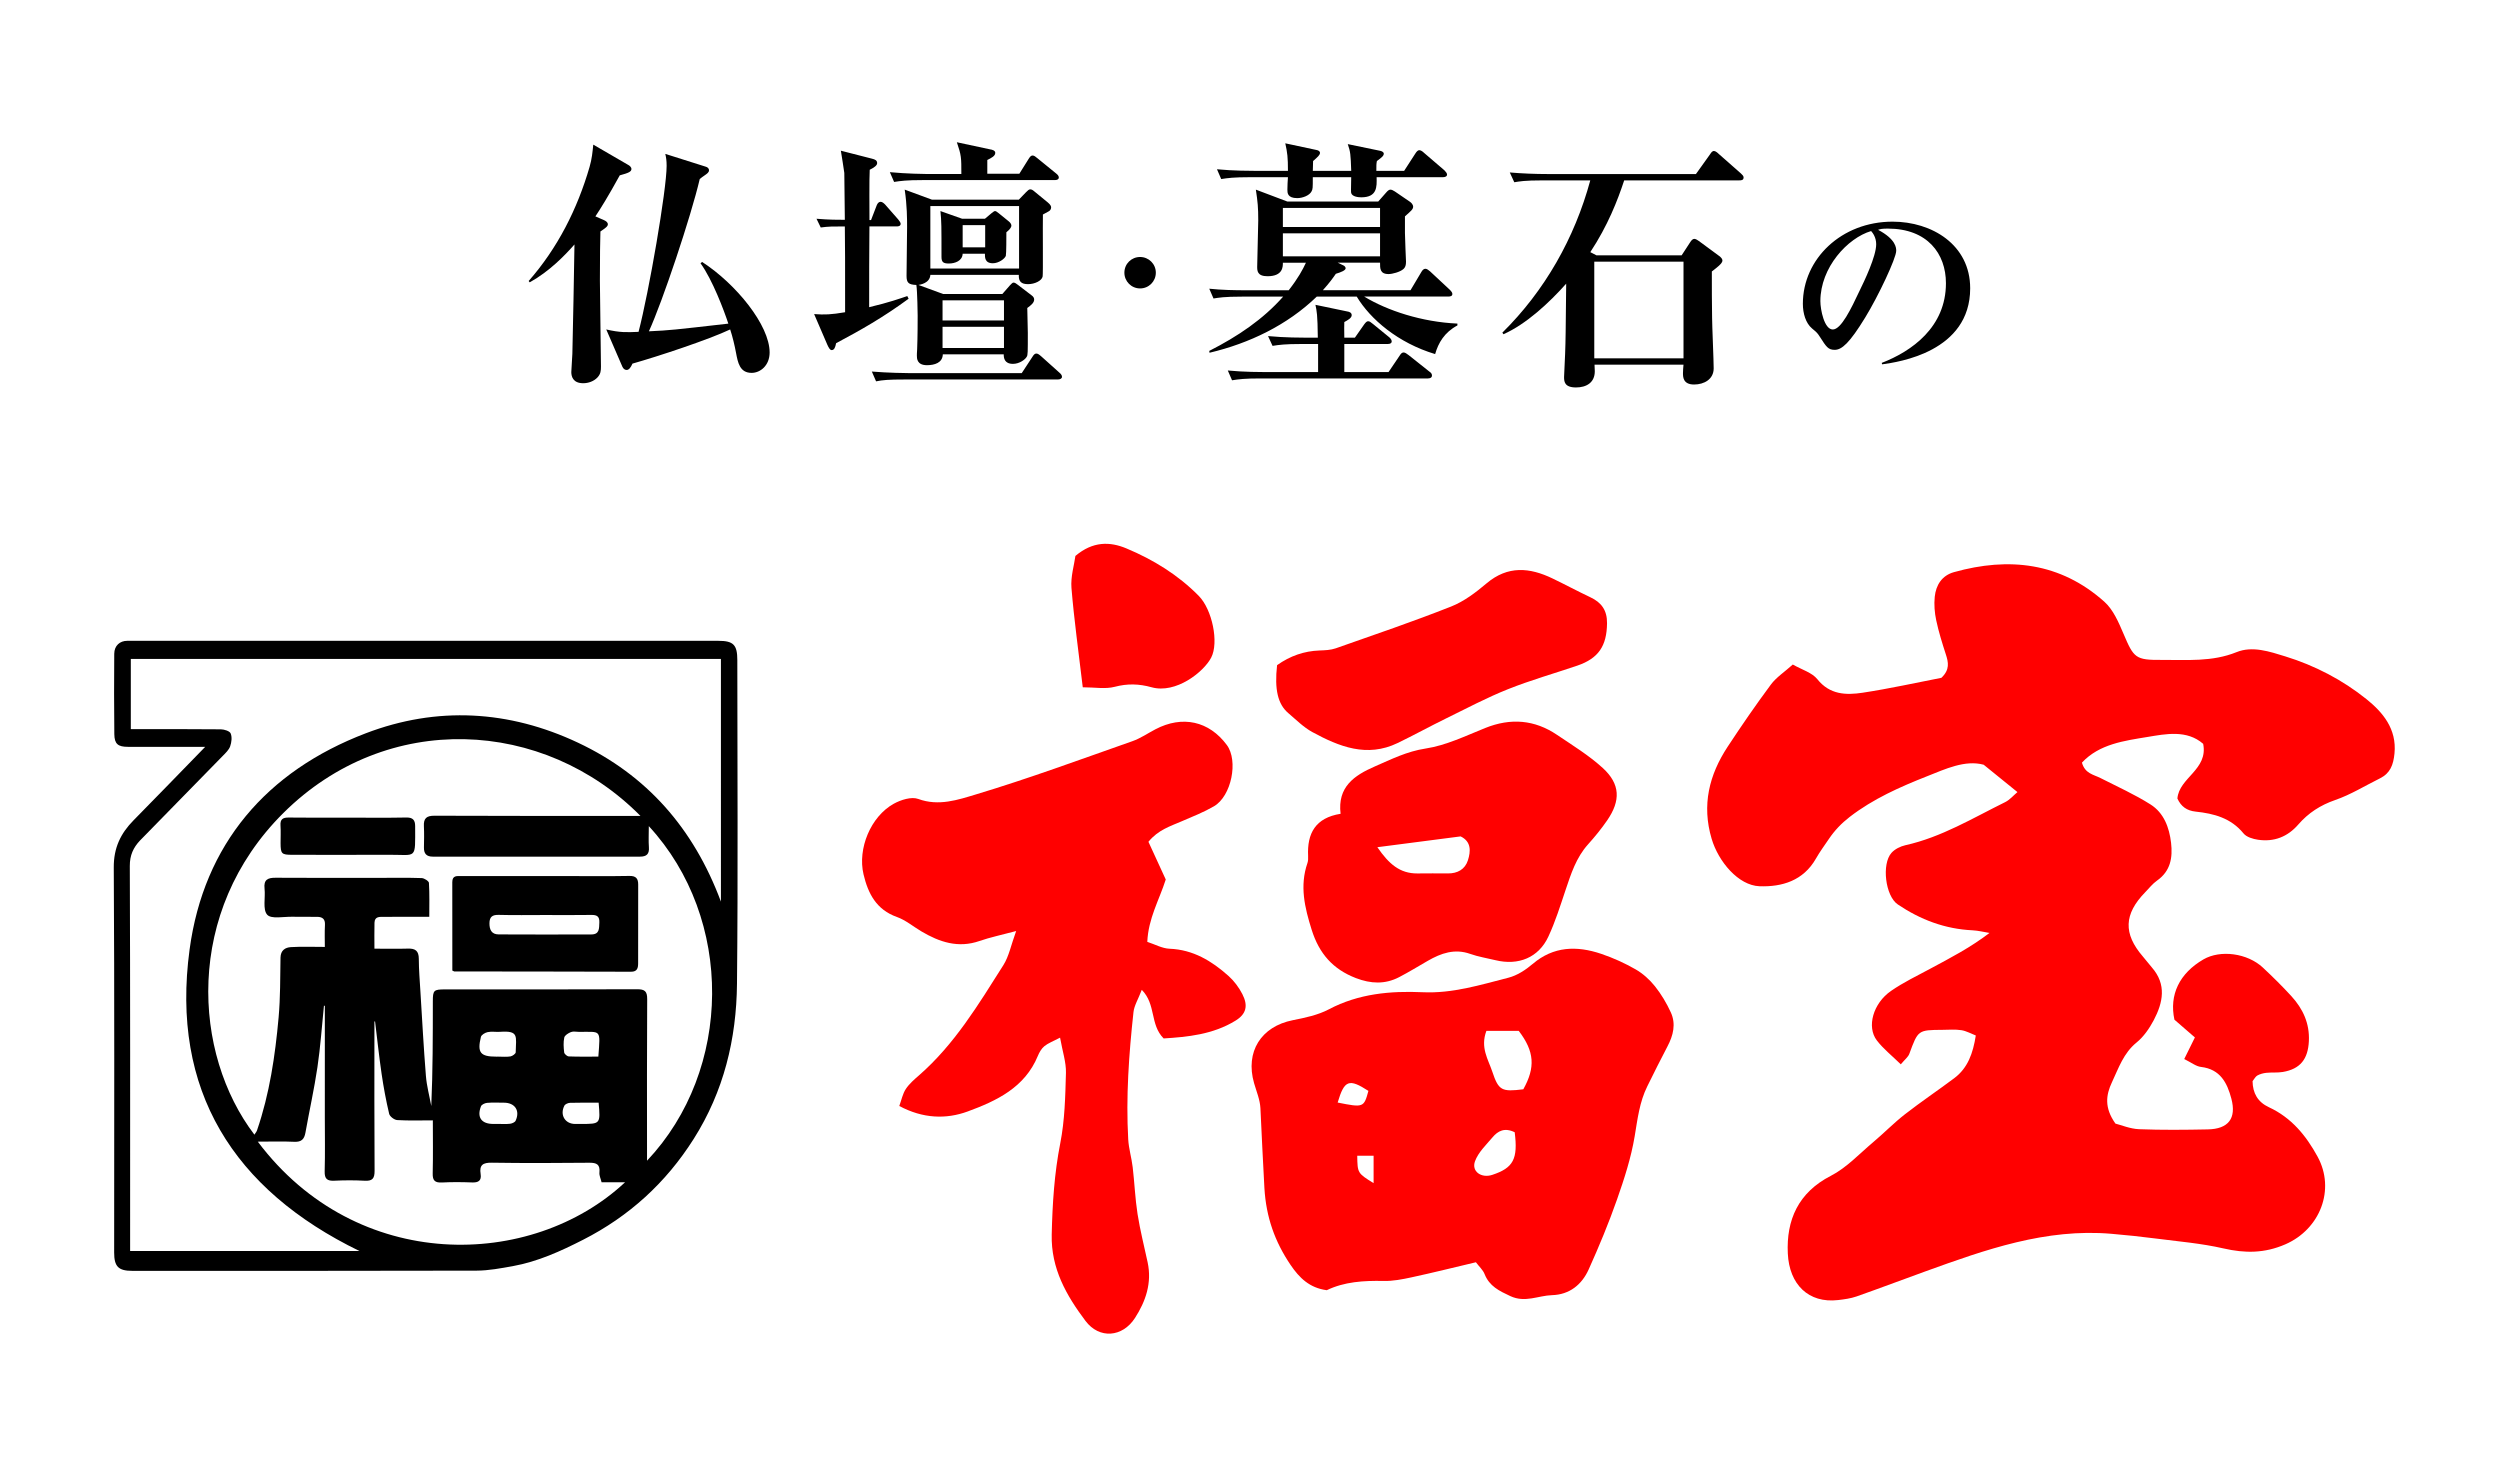 <?xml version="1.0" encoding="utf-8"?>
<!-- Generator: Adobe Illustrator 15.0.2, SVG Export Plug-In . SVG Version: 6.00 Build 0)  -->
<!DOCTYPE svg PUBLIC "-//W3C//DTD SVG 1.1//EN" "http://www.w3.org/Graphics/SVG/1.1/DTD/svg11.dtd">
<svg version="1.1" id="レイヤー_1" xmlns="http://www.w3.org/2000/svg" xmlns:xlink="http://www.w3.org/1999/xlink" x="0px"
	 y="0px" width="166px" height="98px" viewBox="0 0 166 98" enable-background="new 0 0 166 98" xml:space="preserve">
<path d="M41.152,11.643c-0.773,1.406-1.266,2.197-1.618,2.725l0.564,0.246c0.122,0.053,0.263,0.141,0.263,0.281
	s-0.158,0.246-0.493,0.475c-0.017,0.564-0.035,1.653-0.035,3.272c0,0.263,0.071,5.521,0.071,5.695
	c0,0.282-0.018,0.493-0.229,0.722c-0.246,0.264-0.615,0.387-0.95,0.387c-0.685,0-0.79-0.457-0.79-0.738
	c0-0.193,0.07-1.038,0.07-1.213c0.052-2.022,0.105-5.24,0.14-7.263c-0.633,0.722-1.67,1.794-2.971,2.515
	l-0.07-0.088c1.917-2.18,3.235-4.782,4.044-7.577c0.158-0.546,0.193-0.968,0.246-1.478l2.304,1.337
	c0.106,0.052,0.229,0.157,0.229,0.28C41.926,11.396,41.749,11.483,41.152,11.643z M49.908,24.759
	c-0.791,0-0.914-0.685-1.037-1.337c-0.088-0.475-0.229-1.072-0.387-1.547c-1.407,0.668-4.8,1.793-6.488,2.269
	c-0.106,0.246-0.229,0.422-0.387,0.422c-0.088,0-0.211-0.053-0.281-0.211l-1.073-2.479
	c0.914,0.211,1.337,0.193,2.145,0.159c0.685-2.621,1.864-9.425,1.864-11.025c0-0.352-0.035-0.562-0.088-0.791
	l2.672,0.845c0.123,0.034,0.229,0.105,0.229,0.245c0,0.142-0.141,0.229-0.263,0.317
	c-0.159,0.104-0.247,0.176-0.352,0.263c-0.58,2.479-2.478,8.159-3.376,10.11c1.442-0.069,1.566-0.088,5.275-0.51
	c-0.282-0.861-1.055-2.919-1.847-4.009l0.106-0.088c2.251,1.459,4.483,4.202,4.483,6.013
	C51.103,24.267,50.488,24.759,49.908,24.759z"/>
<path d="M55.517,22.789c-0.053,0.281-0.123,0.458-0.298,0.458c-0.106,0-0.194-0.159-0.282-0.352l-0.879-2.04
	c0.703,0.053,1.126,0.035,2.057-0.123c0-3.692,0-4.114-0.018-5.697c-0.791,0-1.09,0-1.6,0.07l-0.281-0.58
	c0.844,0.07,1.407,0.07,1.881,0.07c0-0.492-0.035-2.918-0.035-3.112c-0.018-0.21-0.193-1.213-0.229-1.477
	l2.057,0.527c0.229,0.053,0.352,0.123,0.352,0.299c0,0.158-0.211,0.299-0.493,0.44
	c-0.035,0.527-0.017,2.865-0.017,3.34h0.105l0.386-1.002c0.053-0.123,0.141-0.211,0.246-0.211
	c0.106,0,0.211,0.088,0.299,0.176l0.879,1.002c0.088,0.105,0.157,0.211,0.157,0.282
	c0,0.14-0.14,0.175-0.246,0.175h-1.828c-0.018,0.844-0.018,4.606-0.018,5.363
	c1.336-0.316,2.057-0.58,2.532-0.739l0.088,0.177C58.629,21.084,57.169,21.91,55.517,22.789z M70.233,25.198
	H60.071c-1.073,0-1.46,0.035-1.9,0.123l-0.281-0.65c1.055,0.088,2.303,0.105,2.497,0.105h7.456l0.703-1.072
	c0.088-0.142,0.159-0.229,0.264-0.229c0.105,0,0.193,0.07,0.334,0.192l1.196,1.073
	c0.105,0.088,0.176,0.176,0.176,0.281S70.41,25.198,70.233,25.198z M70.04,11.958h-8.774
	c-1.073,0-1.46,0.054-1.898,0.123l-0.282-0.649c1.072,0.104,2.303,0.123,2.496,0.123h2.252
	c0-1.108,0-1.23-0.299-2.11L65.75,9.919c0.123,0.018,0.335,0.07,0.335,0.229c0,0.211-0.247,0.334-0.528,0.475
	v0.914h2.127l0.616-0.984c0.088-0.141,0.158-0.228,0.263-0.228s0.211,0.087,0.335,0.193l1.231,1.002
	c0.088,0.069,0.176,0.158,0.176,0.263C70.304,11.923,70.163,11.958,70.04,11.958z M69.636,14.032
	c-0.071,0.036-0.334,0.177-0.387,0.212c-0.018,0.65,0.019,3.956-0.018,4.115
	c-0.052,0.281-0.526,0.509-0.966,0.509c-0.458,0-0.633-0.176-0.616-0.615h-5.873
	c-0.035,0.564-0.703,0.65-0.791,0.668l1.635,0.599h3.938l0.493-0.564c0.105-0.105,0.176-0.193,0.246-0.193
	c0.088,0,0.193,0.071,0.299,0.158l0.897,0.686c0.123,0.087,0.175,0.176,0.175,0.28
	c0,0.212-0.193,0.37-0.457,0.564c0,0.246,0.036,1.406,0.036,1.652c0,1.318,0,1.478-0.071,1.582
	c-0.088,0.177-0.475,0.476-0.914,0.476c-0.581,0-0.615-0.405-0.615-0.633h-4.044
	c-0.018,0.562-0.545,0.721-1.055,0.721c-0.668,0-0.668-0.457-0.668-0.633c0-0.035,0-0.194,0.018-0.423
	c0.034-0.844,0.034-1.881,0.034-2.232c0-0.035-0.018-1.618-0.087-2.04c-0.51-0.018-0.651-0.14-0.651-0.598
	c0-0.51,0.036-2.76,0.036-3.218c0-0.58,0-1.442-0.158-2.514l1.81,0.668h5.767l0.475-0.492
	c0.123-0.123,0.194-0.193,0.282-0.193c0.088,0,0.158,0.035,0.281,0.141l0.879,0.721
	c0.193,0.158,0.229,0.264,0.229,0.334C69.793,13.91,69.706,13.998,69.636,14.032z M67.666,13.682h-5.891v4.149
	h5.891V13.682z M66.823,15.423c0,0.245,0,1.441-0.036,1.565c-0.069,0.193-0.474,0.492-0.861,0.492
	c-0.545,0-0.527-0.404-0.527-0.633h-1.478c-0.018,0.475-0.51,0.65-0.914,0.65c-0.37,0-0.492-0.088-0.492-0.44
	c0-2.093,0-2.32-0.07-3.042l1.442,0.51h1.512l0.439-0.369c0.088-0.07,0.176-0.141,0.229-0.141
	c0.052,0,0.123,0.035,0.246,0.141l0.65,0.527c0.089,0.07,0.194,0.177,0.194,0.3
	C67.156,15.07,67.086,15.212,66.823,15.423z M66.664,19.941H62.585v1.336h4.079V19.941z M66.664,21.699H62.585v1.406
	h4.079V21.699z M65.416,14.947h-1.495v1.478h1.495V14.947z"/>
<path d="M75.703,19.152c-0.589,0-1.044-0.478-1.044-1.045c0-0.588,0.466-1.043,1.044-1.043
	c0.566,0,1.044,0.455,1.044,1.043C76.747,18.685,76.281,19.152,75.703,19.152z"/>
<path d="M95.293,23.511c-2.461-0.738-4.308-2.32-5.205-3.816h-2.655c-1.969,1.899-4.465,3.095-7.121,3.728
	l-0.018-0.123c1.899-0.967,3.569-2.092,4.906-3.604h-2.725c-1.213,0-1.547,0.07-1.899,0.124l-0.282-0.65
	c0.827,0.088,1.671,0.104,2.497,0.104h2.778c0.632-0.809,0.932-1.371,1.143-1.828h-1.53
	c0,0.246,0.017,0.896-1.02,0.896c-0.685,0-0.685-0.369-0.685-0.633c0-0.44,0.07-2.585,0.07-3.06
	c0-0.879-0.035-1.23-0.158-2.057l2.092,0.791h6.032l0.527-0.598c0.105-0.123,0.193-0.193,0.281-0.193
	c0.087,0,0.194,0.053,0.299,0.123l1.002,0.685c0.105,0.069,0.211,0.211,0.211,0.316
	c0,0.193-0.158,0.299-0.545,0.65v1.108c0,0.298,0.07,1.88,0.07,1.898c0,0.229-0.036,0.387-0.194,0.51
	c-0.21,0.176-0.702,0.316-0.966,0.316c-0.58,0-0.563-0.387-0.563-0.756h-2.813l0.369,0.176
	c0.088,0.035,0.159,0.123,0.159,0.193c0,0.141-0.299,0.264-0.651,0.369c-0.193,0.281-0.404,0.58-0.861,1.09
	h5.82l0.721-1.213c0.071-0.123,0.159-0.211,0.264-0.211s0.21,0.088,0.316,0.176l1.301,1.213
	c0.105,0.105,0.176,0.193,0.176,0.282c0,0.14-0.122,0.175-0.281,0.175h-5.573c1.529,0.933,3.832,1.69,6.189,1.794
	v0.123C95.908,22.068,95.503,22.773,95.293,23.511z M95.82,11.765h-4.413c0.018,0.651,0.035,1.337-1.02,1.337
	c-0.175,0-0.597-0.035-0.667-0.282c-0.018-0.087-0.018-0.175,0-1.055h-2.55c0,0.722,0,0.792-0.087,0.95
	c-0.141,0.264-0.581,0.44-0.949,0.44c-0.651,0-0.651-0.352-0.651-0.562c0-0.124,0.018-0.704,0.036-0.827h-2.532
	c-1.072,0-1.46,0.054-1.899,0.123l-0.281-0.65c1.055,0.105,2.303,0.105,2.497,0.105h2.215
	c0-0.896-0.036-1.195-0.176-1.828l2.058,0.44c0.105,0.018,0.246,0.07,0.246,0.193
	c0,0.141-0.141,0.264-0.458,0.545c0,0.158,0,0.212-0.018,0.65h2.55c-0.036-1.091-0.053-1.266-0.229-1.775
	l2.127,0.44c0.123,0.018,0.264,0.088,0.264,0.193c0,0.141-0.123,0.246-0.458,0.492
	c-0.036,0.193-0.036,0.282-0.036,0.65h1.847l0.739-1.143c0.088-0.141,0.176-0.229,0.264-0.229
	s0.211,0.07,0.316,0.176l1.353,1.16c0.088,0.088,0.176,0.193,0.176,0.281
	C96.085,11.712,95.96,11.765,95.82,11.765z M94.818,25.128H83.706c-1.072,0-1.458,0.053-1.898,0.123l-0.282-0.65
	c1.056,0.105,2.304,0.105,2.497,0.105h3.499v-1.864H86.396c-1.072,0-1.459,0.054-1.899,0.124l-0.299-0.65
	c1.073,0.105,2.321,0.105,2.515,0.105h0.79c-0.017-1.565-0.07-1.759-0.158-2.181l2.11,0.44
	c0.123,0.018,0.298,0.07,0.298,0.246c0,0.192-0.263,0.334-0.491,0.458c0,0.21-0.018,0.509,0,1.037h0.703l0.616-0.88
	c0.105-0.141,0.176-0.211,0.263-0.211c0.106,0,0.176,0.07,0.335,0.193l1.055,0.862
	c0.088,0.069,0.175,0.175,0.175,0.28c0,0.123-0.105,0.176-0.263,0.176h-2.884v1.864h2.936l0.738-1.09
	c0.088-0.141,0.158-0.212,0.264-0.212c0.105,0,0.21,0.089,0.334,0.177l1.372,1.09
	c0.105,0.07,0.176,0.141,0.176,0.264C95.082,25.075,94.959,25.128,94.818,25.128z M91.635,13.805h-6.452v1.266
	h6.452V13.805z M91.635,15.492h-6.452v1.53h6.452V15.492z"/>
<path d="M105.877,24.214c0,0.088,0.017,0.352,0.017,0.439c0,0.757-0.562,1.074-1.248,1.074
	c-0.791,0-0.791-0.423-0.791-0.704c0-0.229,0.069-1.283,0.069-1.529c0.036-0.968,0.036-1.337,0.071-4.659
	c-1.125,1.266-2.655,2.689-4.167,3.358l-0.071-0.106c2.814-2.777,4.8-6.276,5.838-10.11h-3.148
	c-1.23,0-1.564,0.07-1.898,0.124l-0.299-0.65c0.809,0.07,1.705,0.105,2.515,0.105h9.846l0.932-1.303
	c0.071-0.104,0.141-0.228,0.264-0.228c0.105,0,0.247,0.123,0.316,0.193l1.478,1.302
	c0.087,0.088,0.175,0.158,0.175,0.263c0,0.193-0.175,0.193-0.281,0.193h-7.648
	c-0.44,1.337-1.09,3.008-2.251,4.766L106,16.952h5.662l0.562-0.861c0.088-0.141,0.176-0.23,0.282-0.23
	c0.087,0,0.229,0.089,0.298,0.142l1.407,1.037c0.052,0.053,0.159,0.141,0.159,0.264
	c0,0.193-0.387,0.475-0.704,0.721c0,0.633,0,2.567,0.017,3.077c0,0.475,0.105,2.831,0.105,3.358
	c0,0.721-0.633,1.072-1.301,1.072c-0.738,0-0.738-0.51-0.738-0.756c0-0.176,0.017-0.334,0.035-0.562H105.877z
	 M111.785,23.792v-6.418h-5.925v6.418H111.785z"/>
<path d="M124.973,24.192l-0.026-0.096c1.989-0.77,4.263-2.368,4.263-5.291c0-1.962-1.231-3.626-3.857-3.626
	c-0.379,0-0.487,0.026-0.649,0.081c1.204,0.636,1.204,1.218,1.204,1.394c0,0.486-1.177,2.99-2.057,4.426
	c-1.042,1.704-1.556,2.15-2.029,2.15c-0.434,0-0.555-0.202-0.975-0.852c-0.176-0.272-0.19-0.284-0.528-0.568
	c-0.42-0.352-0.609-1.001-0.609-1.638c0-2.99,2.571-5.454,5.954-5.454c2.612,0,5.156,1.529,5.156,4.426
	C130.819,23.366,126.056,24.043,124.973,24.192z M124.242,15.342c-1.556,0.46-3.369,2.409-3.369,4.655
	c0,0.555,0.257,1.881,0.825,1.881c0.555,0,1.218-1.38,1.772-2.559c0.326-0.662,1.109-2.301,1.109-3.099
	C124.58,15.761,124.351,15.463,124.242,15.342z"/>
<path fill="#FF0000" d="M145.033,70.32c0.269-0.542,0.447-0.905,0.708-1.434c-0.425-0.37-0.881-0.765-1.359-1.179
	c-0.354-1.645,0.325-3.075,1.93-4.005c1.121-0.649,2.914-0.417,3.944,0.547c0.651,0.608,1.288,1.236,1.89,1.894
	c0.767,0.839,1.22,1.808,1.163,2.99c-0.059,1.192-0.565,1.847-1.73,2.046
	c-0.357,0.061-0.733,0.018-1.098,0.057c-0.202,0.021-0.415,0.079-0.591,0.176c-0.128,0.07-0.202,0.232-0.32,0.377
	c0.012,0.796,0.341,1.387,1.091,1.734c1.486,0.689,2.462,1.876,3.228,3.282c1.193,2.19,0.162,4.815-2.14,5.818
	c-1.388,0.604-2.683,0.6-4.112,0.272c-1.467-0.336-2.981-0.462-4.478-0.655
	c-0.981-0.128-1.965-0.23-2.952-0.315c-4.36-0.375-8.362,1.048-12.358,2.494c-1.526,0.552-3.043,1.127-4.573,1.665
	c-0.388,0.135-0.81,0.192-1.221,0.24c-1.975,0.231-3.247-1.04-3.344-3.092c-0.106-2.219,0.69-4.046,2.86-5.159
	c1.04-0.535,1.887-1.456,2.801-2.226c0.716-0.601,1.372-1.278,2.109-1.853c1.07-0.833,2.199-1.591,3.286-2.406
	c0.894-0.671,1.24-1.644,1.426-2.831c-0.321-0.123-0.63-0.303-0.96-0.353c-0.41-0.064-0.836-0.025-1.256-0.022
	c-1.625,0.011-1.615,0.015-2.197,1.589c-0.08,0.218-0.302,0.381-0.567,0.701
	c-0.581-0.57-1.16-1.024-1.592-1.589c-0.688-0.899-0.248-2.463,0.945-3.287c0.813-0.561,1.715-0.997,2.59-1.466
	c1.321-0.708,2.653-1.397,3.948-2.382c-0.374-0.06-0.746-0.156-1.123-0.175c-1.828-0.084-3.472-0.707-4.968-1.718
	c-0.829-0.56-1.081-2.684-0.419-3.424c0.223-0.251,0.594-0.434,0.928-0.509c2.393-0.532,4.464-1.797,6.622-2.861
	c0.309-0.153,0.55-0.445,0.814-0.666c-0.747-0.605-1.425-1.154-2.242-1.817c-1.237-0.336-2.55,0.288-3.765,0.768
	c-1.784,0.705-3.571,1.493-5.131,2.698c-0.554,0.429-1,0.898-1.38,1.459
	c-0.294,0.434-0.606,0.858-0.865,1.312c-0.834,1.466-2.252,1.886-3.745,1.832c-1.401-0.051-2.728-1.636-3.177-3.151
	c-0.665-2.241-0.167-4.242,1.066-6.117c0.92-1.398,1.869-2.779,2.866-4.121c0.36-0.484,0.902-0.835,1.457-1.333
	c0.608,0.348,1.278,0.534,1.63,0.975c0.828,1.036,1.904,1.062,2.995,0.899c1.8-0.272,3.581-0.671,5.242-0.992
	c0.574-0.543,0.465-1.032,0.294-1.559c-0.242-0.746-0.477-1.498-0.639-2.264c-0.107-0.504-0.149-1.045-0.097-1.556
	c0.08-0.779,0.476-1.411,1.273-1.636c3.656-1.024,7.071-0.64,9.988,1.962c0.591,0.527,0.95,1.372,1.274,2.131
	c0.684,1.611,0.794,1.748,2.543,1.734c1.667-0.012,3.333,0.144,4.965-0.517c1.052-0.427,2.194-0.037,3.233,0.283
	c1.965,0.606,3.802,1.563,5.391,2.84c1.07,0.861,2.022,1.968,1.86,3.607c-0.075,0.756-0.279,1.312-0.967,1.653
	c-0.987,0.488-1.938,1.081-2.972,1.438c-0.984,0.341-1.783,0.859-2.449,1.626c-0.71,0.819-1.61,1.166-2.671,1.011
	c-0.34-0.05-0.766-0.175-0.965-0.42c-0.833-1.023-1.965-1.32-3.179-1.448c-0.584-0.061-0.971-0.339-1.212-0.87
	c0.118-1.395,2.053-1.911,1.712-3.631c-1.084-0.947-2.496-0.655-3.694-0.457c-1.525,0.252-3.2,0.463-4.356,1.705
	c0.202,0.732,0.776,0.793,1.229,1.023c1.117,0.57,2.268,1.085,3.323,1.753c0.886,0.56,1.247,1.525,1.366,2.548
	c0.113,0.981-0.031,1.877-0.93,2.507c-0.297,0.208-0.528,0.509-0.784,0.771c-1.421,1.459-1.467,2.752-0.159,4.271
	c0.205,0.237,0.393,0.49,0.598,0.726c0.991,1.136,0.739,2.336,0.124,3.504c-0.289,0.546-0.669,1.098-1.142,1.482
	c-0.868,0.707-1.19,1.697-1.632,2.636c-0.402,0.851-0.515,1.696,0.231,2.747c0.386,0.096,0.973,0.347,1.568,0.372
	c1.52,0.06,3.044,0.044,4.564,0.013c1.372-0.026,1.911-0.734,1.567-2.036c-0.279-1.058-0.736-1.959-2.015-2.111
	C145.817,70.809,145.508,70.553,145.033,70.32"/>
<path fill="#FF0000" d="M98,83.814c-1.452,0.344-2.862,0.696-4.283,1.003c-0.605,0.131-1.232,0.254-1.848,0.239
	c-1.323-0.03-2.614,0.054-3.771,0.614c-1.148-0.152-1.823-0.821-2.404-1.679c-1.048-1.549-1.623-3.17-1.737-5.101
	c-0.103-1.769-0.176-3.539-0.265-5.308c-0.028-0.56-0.264-1.113-0.422-1.663
	c-0.595-2.078,0.462-3.76,2.574-4.178c0.816-0.161,1.669-0.339,2.394-0.722c1.974-1.042,4.085-1.231,6.235-1.134
	c1.976,0.091,3.819-0.488,5.682-0.963c0.579-0.147,1.146-0.516,1.608-0.911c1.395-1.19,2.94-1.22,4.555-0.676
	c0.789,0.266,1.562,0.617,2.284,1.03c0.486,0.278,0.934,0.684,1.285,1.122c0.42,0.526,0.775,1.124,1.056,1.737
	c0.351,0.767,0.162,1.527-0.223,2.258c-0.461,0.873-0.898,1.761-1.338,2.647c-0.519,1.045-0.648,2.174-0.838,3.313
	c-0.238,1.428-0.691,2.831-1.173,4.202c-0.553,1.576-1.196,3.123-1.882,4.646c-0.455,1.012-1.273,1.676-2.436,1.709
	c-0.915,0.028-1.78,0.521-2.762,0.065c-0.746-0.348-1.396-0.658-1.716-1.468
	C98.468,84.325,98.22,84.106,98,83.814 M98.696,68.451c-0.417,1.109,0.121,1.892,0.392,2.704
	c0.421,1.263,0.625,1.352,2.06,1.174c0.811-1.452,0.742-2.512-0.303-3.878H98.696z M100.576,75.182
	c-0.668-0.329-1.115-0.089-1.47,0.334c-0.426,0.504-0.948,0.996-1.166,1.59c-0.249,0.677,0.421,1.145,1.147,0.905
	C100.484,77.549,100.802,76.965,100.576,75.182 M88.821,73.209c1.713,0.343,1.741,0.332,2.042-0.774
	C89.573,71.603,89.267,71.705,88.821,73.209 M91.207,76.742h-1.086c0.018,1.154,0.018,1.154,1.086,1.82V76.742z"/>
<path fill="#FF0000" d="M77.266,68.953c-0.923-0.927-0.49-2.257-1.452-3.228c-0.245,0.638-0.504,1.047-0.551,1.48
	c-0.306,2.808-0.506,5.625-0.349,8.451c0.036,0.619,0.224,1.228,0.297,1.849c0.122,1.034,0.161,2.078,0.322,3.104
	c0.17,1.078,0.44,2.141,0.67,3.208c0.294,1.366-0.124,2.587-0.842,3.699c-0.827,1.283-2.368,1.413-3.286,0.19
	c-1.262-1.68-2.294-3.471-2.241-5.731c0.048-2.042,0.171-4.05,0.568-6.065c0.3-1.522,0.334-3.107,0.377-4.67
	c0.019-0.7-0.225-1.408-0.39-2.34c-0.485,0.255-0.801,0.367-1.044,0.568
	c-0.192,0.158-0.335,0.409-0.433,0.647c-0.864,2.1-2.746,2.985-4.659,3.687
	c-1.428,0.524-2.97,0.478-4.54-0.365c0.148-0.403,0.224-0.809,0.433-1.127c0.226-0.344,0.557-0.628,0.872-0.903
	c2.364-2.061,3.956-4.717,5.604-7.318c0.374-0.591,0.51-1.333,0.851-2.269c-0.995,0.267-1.731,0.417-2.434,0.662
	c-1.417,0.493-2.66,0.072-3.863-0.641c-0.54-0.32-1.041-0.747-1.62-0.953c-1.366-0.484-1.916-1.556-2.217-2.828
	c-0.405-1.712,0.475-3.842,2.007-4.692c0.47-0.259,1.176-0.484,1.623-0.319c1.36,0.503,2.65,0.056,3.836-0.301
	c3.502-1.054,6.94-2.322,10.393-3.536c0.533-0.188,1.015-0.521,1.521-0.787c1.792-0.94,3.563-0.55,4.744,1.045
	c0.773,1.044,0.309,3.391-0.856,4.067c-0.676,0.393-1.413,0.683-2.134,0.993
	c-0.765,0.331-1.577,0.576-2.217,1.365c0.369,0.804,0.756,1.647,1.15,2.504c-0.427,1.342-1.161,2.583-1.225,4.141
	c0.507,0.163,0.989,0.438,1.48,0.456c1.566,0.062,2.793,0.81,3.903,1.799c0.377,0.335,0.701,0.769,0.93,1.217
	c0.394,0.771,0.256,1.32-0.45,1.755C80.537,68.697,78.847,68.853,77.266,68.953"/>
<path fill="#FF0000" d="M89.015,54.036c-0.216-1.78,0.897-2.546,2.277-3.146c1.094-0.475,2.124-0.997,3.364-1.187
	c1.36-0.206,2.664-0.842,3.963-1.364c1.688-0.678,3.275-0.555,4.772,0.458c1.036,0.699,2.116,1.361,3.033,2.198
	c1.166,1.065,1.198,2.165,0.29,3.481c-0.383,0.556-0.813,1.084-1.265,1.586c-0.793,0.881-1.138,1.968-1.503,3.057
	c-0.347,1.035-0.674,2.085-1.134,3.07c-0.648,1.397-1.984,1.941-3.516,1.567c-0.557-0.136-1.131-0.225-1.669-0.416
	c-1.038-0.369-1.938-0.05-2.819,0.457c-0.634,0.365-1.257,0.748-1.904,1.085c-0.939,0.488-1.877,0.444-2.87,0.064
	c-1.535-0.592-2.441-1.63-2.938-3.206c-0.466-1.484-0.807-2.915-0.281-4.436c0.049-0.144,0.052-0.311,0.044-0.467
	C86.785,55.339,87.345,54.301,89.015,54.036 M91.457,56.254c0.765,1.115,1.495,1.751,2.656,1.743
	c0.675-0.005,1.35-0.009,2.024-0.001c0.644,0.007,1.142-0.274,1.333-0.872c0.192-0.602,0.23-1.242-0.484-1.587
	C95.231,55.765,93.504,55.988,91.457,56.254"/>
<path fill="#FF0000" d="M84.798,44.166c0.874-0.618,1.791-0.935,2.814-0.974c0.363-0.013,0.745-0.026,1.082-0.144
	c2.561-0.9,5.134-1.776,7.659-2.774c0.856-0.339,1.644-0.936,2.356-1.54c1.412-1.192,2.864-1.055,4.382-0.323
	c0.844,0.406,1.67,0.85,2.516,1.25c0.739,0.35,1.109,0.869,1.1,1.724c-0.017,1.496-0.558,2.329-1.971,2.811
	c-1.537,0.523-3.103,0.966-4.608,1.567c-1.403,0.56-2.745,1.272-4.103,1.938c-1.082,0.53-2.139,1.113-3.224,1.637
	c-2.037,0.982-3.882,0.238-5.664-0.73c-0.585-0.319-1.077-0.819-1.594-1.258
	C84.85,46.761,84.617,45.787,84.798,44.166"/>
<path fill="#FF0000" d="M71.895,45.636c-0.28-2.379-0.576-4.481-0.75-6.595c-0.06-0.749,0.181-1.522,0.262-2.127
	c1.162-0.983,2.293-0.957,3.385-0.5c1.789,0.748,3.436,1.76,4.807,3.154c0.892,0.907,1.346,3.096,0.823,4.099
	c-0.495,0.95-2.34,2.42-3.959,1.967c-0.837-0.233-1.603-0.252-2.449-0.029
	C73.397,45.767,72.704,45.636,71.895,45.636"/>
<path d="M13.626,49.59c-1.81,0-3.472,0.001-5.135,0c-0.651-0.001-0.892-0.183-0.9-0.845
	c-0.024-2.017-0.014-3.316-0.005-5.335c0.003-0.545,0.381-0.859,0.858-0.859c0.235,0,0.352,0,0.528,0
	c12.909,0,25.819,0,38.728,0c0.999,0,1.258,0.264,1.258,1.281c0.001,7.403,0.052,14.091-0.022,21.495
	c-0.036,3.661-0.875,7.14-2.876,10.3c-1.847,2.919-4.294,5.14-7.345,6.695
	c-1.481,0.756-3.007,1.45-4.665,1.75c-0.794,0.142-1.602,0.296-2.404,0.299
	c-7.62,0.021-15.24,0.014-22.861,0.014c-0.923,0-1.205-0.283-1.205-1.219c0-8.52,0.026-17.042-0.026-25.564
	c-0.008-1.304,0.454-2.26,1.314-3.133C10.429,52.885,11.974,51.286,13.626,49.59 M23.869,83.068
	c-8.377-4.075-12.543-10.673-11.28-20.023c0.943-6.989,5.107-11.84,11.704-14.357
	c4.726-1.804,9.502-1.534,14.091,0.629c4.556,2.147,7.668,5.678,9.485,10.551V43.751H8.686v4.664
	c2.025,0,4.002-0.009,5.979,0.012c0.229,0.003,0.586,0.115,0.651,0.273c0.102,0.243,0.06,0.59-0.033,0.855
	c-0.085,0.239-0.302,0.443-0.49,0.635c-1.801,1.849-3.607,3.691-5.413,5.534c-0.027,0.028-0.056,0.056-0.083,0.084
	C8.852,56.282,8.616,56.788,8.619,57.5c0.033,8.287,0.021,16.573,0.021,24.861c0,0.229,0,0.456,0,0.707H23.869z
	 M43.081,54.855c0,0.547-0.026,0.975,0.006,1.399c0.036,0.459-0.158,0.628-0.596,0.627
	c-4.583-0.004-9.167-0.004-13.751,0c-0.423,0-0.599-0.199-0.59-0.61c0.009-0.469,0.021-0.941-0.003-1.409
	c-0.026-0.52,0.165-0.701,0.708-0.698c4.328,0.021,8.657,0.012,12.986,0.012h0.684
	c-6.408-6.478-16.821-7.039-23.709-0.193c-6.604,6.566-6.013,15.994-1.924,21.359
	c0.062-0.101,0.14-0.185,0.174-0.285c0.836-2.432,1.205-4.958,1.434-7.501c0.118-1.317,0.104-2.647,0.126-3.973
	c0.008-0.485,0.318-0.672,0.694-0.694c0.734-0.044,1.471-0.013,2.249-0.013c0-0.455-0.02-0.964,0.008-1.468
	c0.021-0.391-0.175-0.524-0.512-0.529c-0.549-0.008-1.097,0.007-1.645-0.006c-0.581-0.015-1.407,0.169-1.678-0.135
	c-0.312-0.349-0.109-1.139-0.176-1.733c-0.067-0.593,0.211-0.727,0.74-0.722c2.311,0.016,4.622,0.007,6.933,0.007
	c0.92,0,1.841-0.017,2.761,0.015c0.172,0.006,0.474,0.2,0.481,0.32c0.045,0.733,0.023,1.473,0.023,2.251
	c-1.046,0-2.022-0.005-2.998,0.004c-0.279,0.002-0.628-0.047-0.64,0.387c-0.015,0.561-0.004,1.123-0.004,1.725
	c0.79,0,1.512,0.017,2.233-0.005c0.487-0.015,0.711,0.156,0.713,0.674c0.004,0.737,0.064,1.474,0.109,2.21
	c0.115,1.857,0.214,3.716,0.363,5.571c0.054,0.671,0.235,1.333,0.357,2c0.102-2.33,0.102-4.64,0.103-6.95
	c0-0.74,0.057-0.796,0.812-0.796c4.25-0.001,8.501,0.008,12.751-0.01c0.509-0.003,0.674,0.134,0.67,0.658
	c-0.022,3.35-0.011,6.7-0.011,10.048v0.68C48.656,71.046,48.755,61.004,43.081,54.855 M21.569,66.794
	c-0.019-0.007-0.039-0.014-0.058-0.021c-0.14,1.361-0.232,2.731-0.432,4.083c-0.215,1.459-0.54,2.901-0.798,4.354
	c-0.078,0.436-0.269,0.627-0.739,0.605c-0.786-0.037-1.576-0.01-2.425-0.01
	c6.578,8.765,18.195,8.49,24.388,2.697h-1.56c-0.057-0.239-0.163-0.448-0.143-0.644
	c0.053-0.536-0.177-0.658-0.677-0.652c-2.155,0.022-4.31,0.03-6.464-0.003c-0.59-0.011-0.844,0.146-0.748,0.75
	c0.07,0.446-0.149,0.58-0.574,0.561c-0.666-0.026-1.333-0.031-1.997,0.004c-0.462,0.021-0.623-0.128-0.611-0.601
	c0.029-1.192,0.009-2.385,0.009-3.525c-0.817,0-1.594,0.028-2.366-0.019c-0.192-0.011-0.492-0.238-0.534-0.415
	c-0.207-0.877-0.372-1.765-0.502-2.655c-0.169-1.155-0.291-2.318-0.434-3.478c-0.015,0-0.028-0.001-0.043-0.001
	c0,0.211,0,0.423,0,0.633c0,3.096-0.011,6.191,0.011,9.285c0.004,0.523-0.157,0.69-0.671,0.658
	c-0.664-0.037-1.332-0.033-1.997-0.001c-0.475,0.023-0.66-0.114-0.646-0.623c0.034-1.192,0.01-2.389,0.01-3.583
	C21.569,71.726,21.569,69.261,21.569,66.794 M39.73,70.159c0.139-1.87,0.203-1.629-1.298-1.644
	c-0.175-0.001-0.37-0.047-0.52,0.014c-0.176,0.07-0.413,0.215-0.445,0.365
	c-0.068,0.316-0.045,0.661-0.005,0.988c0.012,0.102,0.194,0.259,0.303,0.264
	C38.42,70.172,39.078,70.159,39.73,70.159 M33.073,70.16c0.273,0,0.552,0.03,0.818-0.013
	c0.134-0.022,0.351-0.177,0.352-0.274c0.019-1.071,0.231-1.449-1.044-1.36c-0.272,0.019-0.554-0.036-0.816,0.019
	c-0.17,0.034-0.417,0.18-0.451,0.319c-0.255,1.047-0.036,1.31,1.023,1.31
	C32.996,70.161,33.035,70.161,33.073,70.16 M33.045,74.628c0.273,0,0.551,0.021,0.821-0.01
	c0.133-0.015,0.322-0.098,0.371-0.201c0.31-0.669-0.043-1.198-0.778-1.198c-0.373,0-0.747-0.021-1.115,0.011
	c-0.146,0.013-0.362,0.113-0.407,0.228c-0.286,0.734,0.029,1.171,0.815,1.172
	C32.849,74.629,32.947,74.629,33.045,74.628 M39.75,73.219c-0.657,0-1.278-0.011-1.899,0.009
	c-0.131,0.004-0.324,0.086-0.377,0.189c-0.316,0.615,0.046,1.212,0.713,1.213c0.136,0,0.273,0,0.41,0
	C39.871,74.629,39.871,74.629,39.75,73.219"/>
<path d="M30.035,64.446c0-1.96,0.004-3.914-0.003-5.867c-0.002-0.468,0.316-0.407,0.607-0.407
	c2.347-0.001,4.696-0.001,7.043-0.001c1.369,0,2.739,0.017,4.108-0.009c0.444-0.009,0.587,0.178,0.586,0.576
	c-0.002,1.741,0.002,3.481-0.004,5.224c-0.001,0.306-0.051,0.564-0.474,0.561
	c-3.914-0.013-7.826-0.014-11.738-0.019C30.144,64.504,30.127,64.489,30.035,64.446 M36.165,60.757
	c-1.018,0-2.036,0.019-3.053-0.009c-0.422-0.01-0.608,0.133-0.612,0.553c-0.004,0.426,0.137,0.741,0.606,0.744
	c2.055,0.011,4.111,0.009,6.165,0.002c0.546-0.002,0.508-0.407,0.526-0.791c0.018-0.39-0.146-0.51-0.52-0.504
	C38.239,60.769,37.201,60.757,36.165,60.757"/>
<path d="M23.106,54.292c1.29,0,2.58,0.017,3.869-0.009c0.441-0.01,0.591,0.171,0.591,0.571
	c-0.002,2.266,0.147,1.893-1.769,1.903c-2.13,0.012-4.261,0.004-6.391,0.002c-0.709,0-0.772-0.065-0.776-0.77
	c-0.001-0.391,0.021-0.783-0.005-1.172c-0.029-0.423,0.155-0.537,0.552-0.532
	C20.486,54.303,21.796,54.292,23.106,54.292"/>
</svg>
